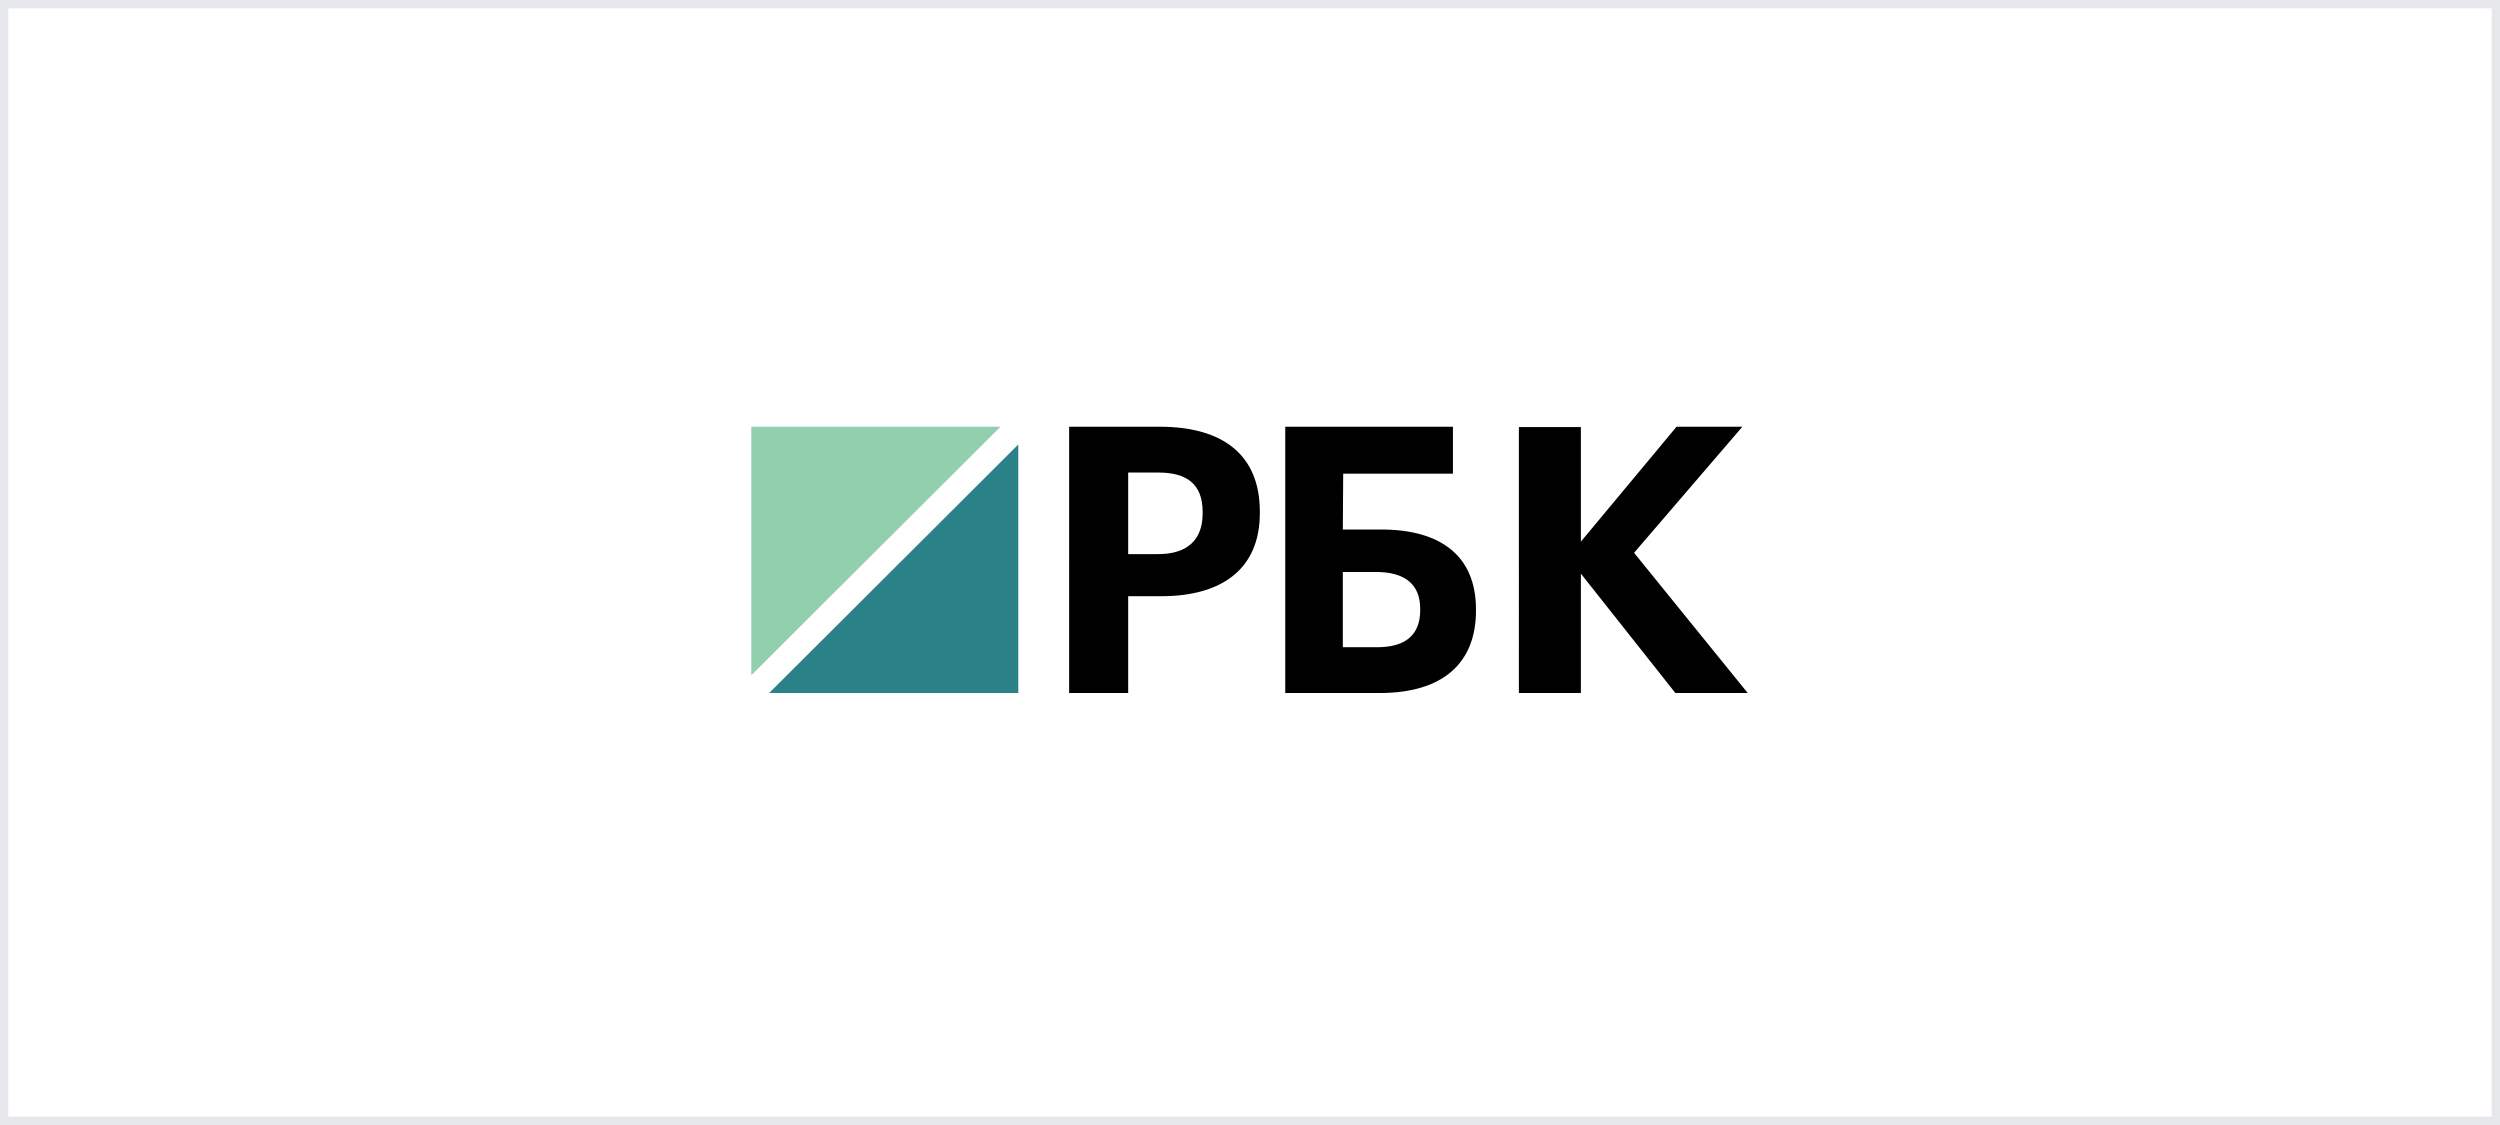 <?xml version="1.0" encoding="UTF-8"?>
<svg xmlns="http://www.w3.org/2000/svg" width="300" height="135" fill="none">
  <path fill="#fff" d="M0 0h300v135H0z"></path>
  <path fill="#92CFAE" fill-rule="evenodd" d="M90.156 51.207v29.826l29.902-29.826H90.156Z" clip-rule="evenodd"></path>
  <path fill="#2A8288" fill-rule="evenodd" d="M92.293 83.163h29.902V53.337L92.293 83.163Z" clip-rule="evenodd"></path>
  <path fill="#000" fill-rule="evenodd" d="M138.991 66.492c3.477 0 5.325-1.698 5.325-4.871v-.18c0-3.396-1.937-4.737-5.325-4.737h-3.609v9.788h3.609Zm-10.694-15.285h10.87c7.657 0 12.014 3.441 12.014 10.19v.179c0 6.749-4.621 9.967-11.794 9.967h-4.005v11.62h-7.085V51.207ZM165.285 77.666c3.411 0 5.138-1.52 5.138-4.425v-.179c0-2.86-1.727-4.424-5.311-4.424h-3.972v9.028h4.145Zm.259 5.497h-11.313V51.207h20.122v5.631h-13.17l-.043 6.704h4.62c7.124 0 11.356 3.174 11.356 9.565v.179c0 6.257-3.929 9.877-11.572 9.877ZM182.266 51.251h7.439v13.747l11.48-13.791h7.899l-12.996 15.13 13.639 16.826h-8.68l-11.342-14.327v14.327h-7.439V51.251Z" clip-rule="evenodd"></path>
  <path stroke="#E5E7EB" d="M.5.5h299v134H.5z"></path>
</svg>
